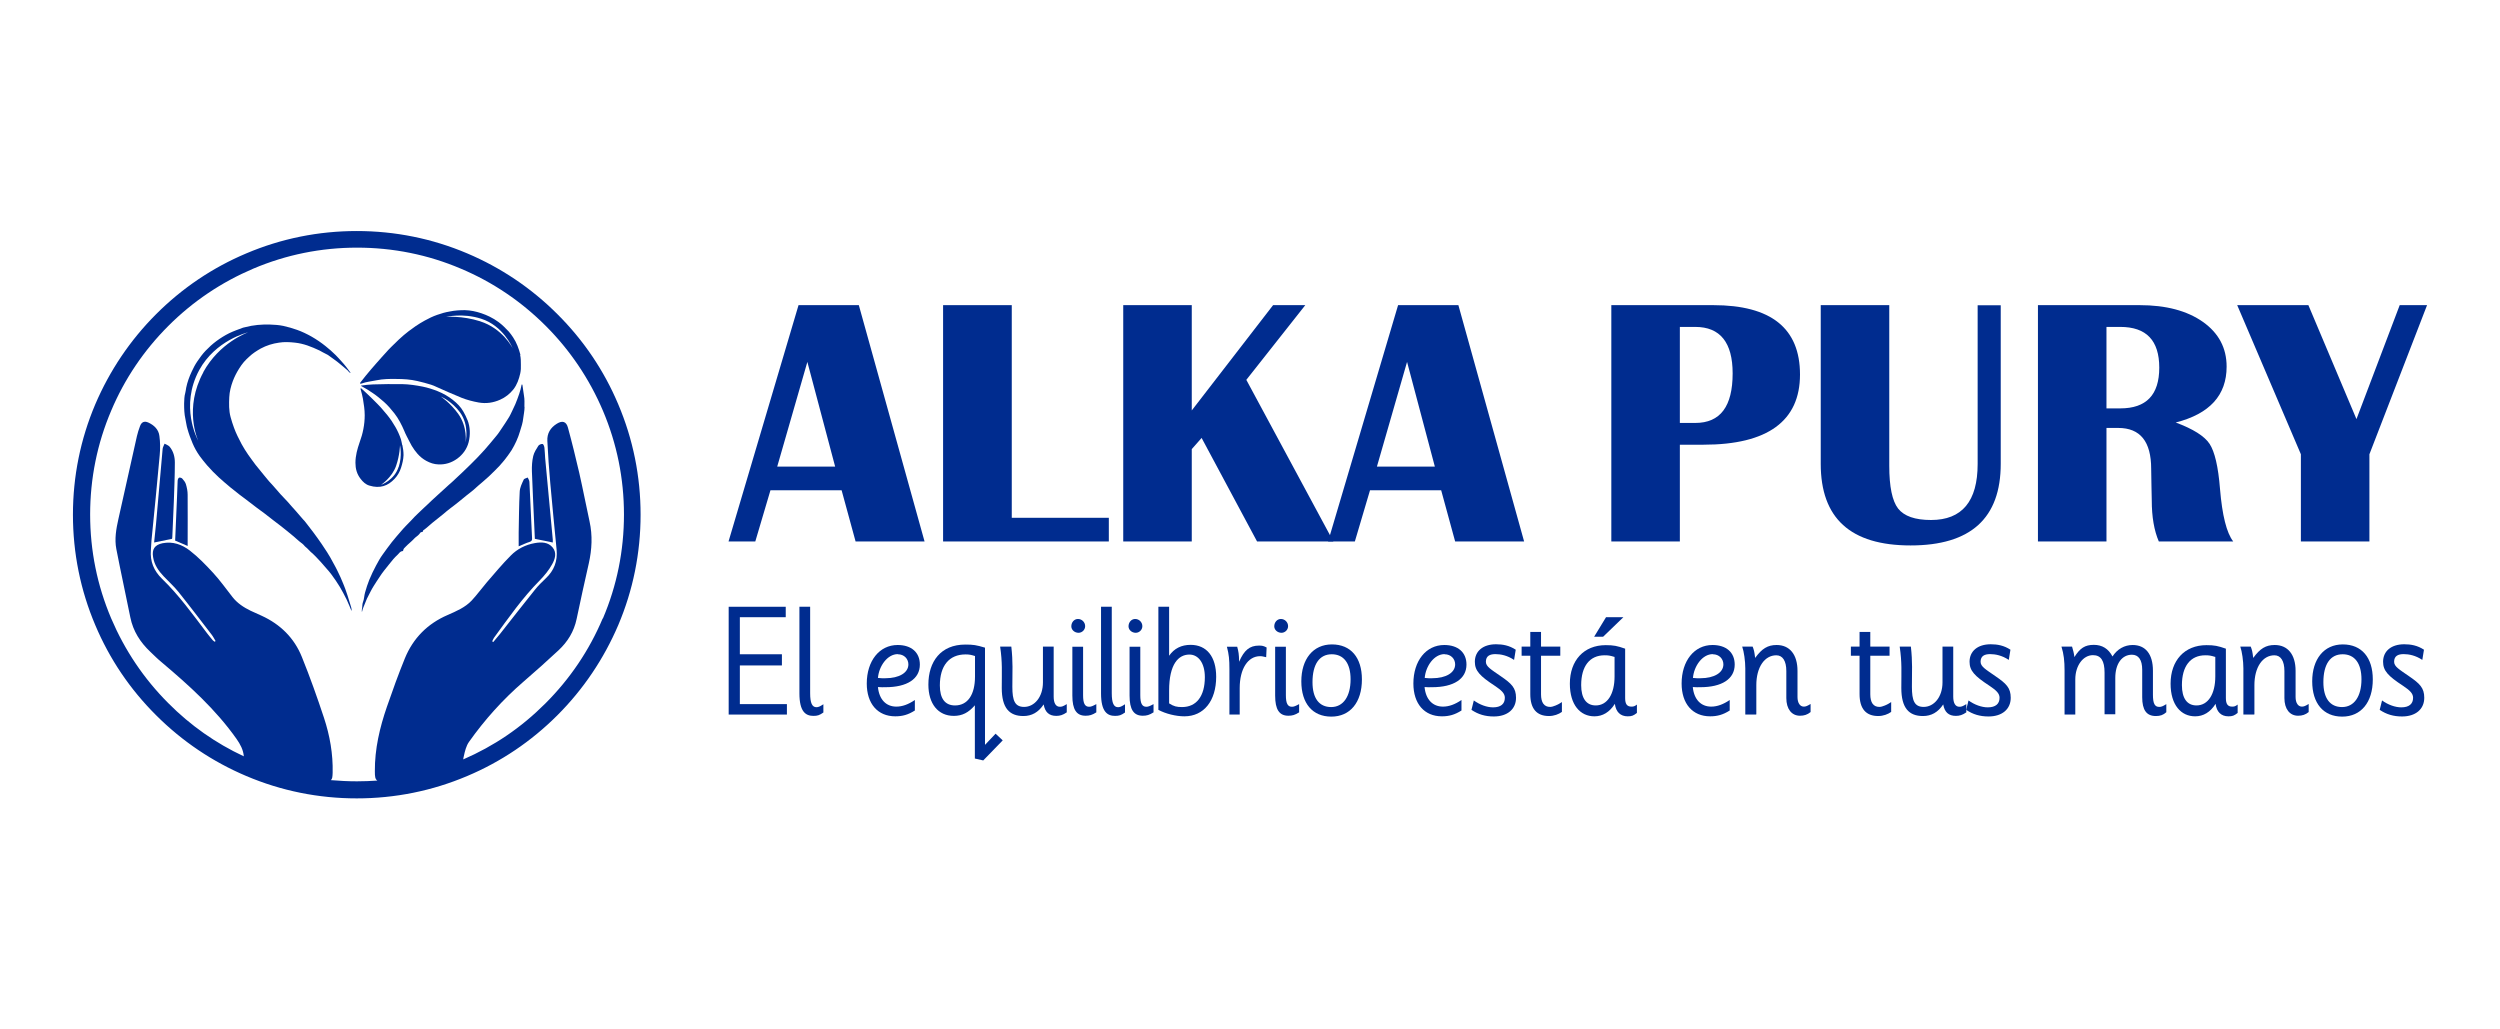 <?xml version="1.0" encoding="UTF-8"?>
<svg id="a" xmlns="http://www.w3.org/2000/svg" version="1.1" viewBox="0 0 170 70">
  <!-- Generator: Adobe Illustrator 29.5.0, SVG Export Plug-In . SVG Version: 2.1.0 Build 137)  -->
  <defs>
    <style>
      .st0 {
        fill: #002c8f;
      }
    </style>
  </defs>
  <g>
    <path class="st0" d="M42.04,27.49c-.97-2.3-2.36-4.36-4.14-6.13-1.77-1.77-3.84-3.16-6.13-4.13-2.38-1.01-4.91-1.52-7.51-1.52s-5.13.51-7.51,1.52c-2.3.97-4.36,2.36-6.13,4.13-1.77,1.77-3.16,3.84-4.14,6.13-1.01,2.38-1.52,4.91-1.52,7.51s.51,5.13,1.52,7.51c.97,2.3,2.36,4.36,4.14,6.13,1.77,1.77,3.84,3.16,6.13,4.13,2.38,1.01,4.91,1.52,7.51,1.52s5.13-.51,7.51-1.52c2.3-.97,4.36-2.36,6.13-4.13,1.77-1.77,3.16-3.84,4.14-6.13,1.01-2.38,1.52-4.91,1.52-7.51s-.51-5.13-1.52-7.51M40.98,42.06c-.91,2.16-2.22,4.1-3.89,5.77s-3.5,2.9-5.59,3.81c.01-.08.02-.15.04-.22.07-.33.16-.7.35-.97,1.07-1.51,2.3-2.88,3.7-4.09.81-.7,1.61-1.41,2.39-2.14.62-.58,1.05-1.27,1.23-2.13.26-1.27.55-2.53.83-3.79.21-.94.26-1.89.05-2.84-.24-1.1-.45-2.2-.7-3.3-.24-1.03-.49-2.06-.77-3.08-.11-.42-.38-.5-.75-.27-.44.27-.68.66-.65,1.18.05.96.11,1.92.2,2.88.13,1.51.29,3.01.43,4.52.07.76-.17,1.41-.74,1.94-.26.25-.52.5-.74.78-.8.99-1.58,2-2.37,3-.15.19-.31.37-.46.55-.02-.02-.05-.03-.07-.05.04-.08.07-.17.12-.24.98-1.34,1.93-2.71,3.11-3.9.32-.33.62-.69.84-1.09.2-.35.34-.79.04-1.15-.3-.37-.76-.38-1.21-.3-.63.11-1.2.4-1.64.85-.57.57-1.09,1.2-1.62,1.81-.35.41-.67.85-1.03,1.24-.45.48-1.05.73-1.64.99-1.37.59-2.35,1.58-2.91,2.95-.44,1.08-.84,2.19-1.22,3.29-.49,1.42-.83,2.87-.82,4.38,0,.38.02.54.17.64-.46.03-.92.05-1.39.05-.59,0-1.18-.03-1.77-.08.1-.09.11-.23.12-.5.03-1.28-.19-2.53-.59-3.74-.46-1.39-.95-2.77-1.5-4.13-.52-1.3-1.47-2.23-2.74-2.81-.25-.11-.5-.22-.75-.34-.47-.23-.9-.51-1.23-.93-.44-.56-.85-1.14-1.33-1.66-.49-.53-1-1.06-1.57-1.5-.53-.41-1.16-.64-1.86-.5-.53.11-.73.41-.64.94.08.53.37.94.73,1.32.32.34.68.66.98,1.03.77.96,1.51,1.94,2.26,2.91.11.14.19.3.28.45-.02.02-.04.03-.06.05-.04-.03-.09-.06-.13-.1-.13-.16-.27-.32-.39-.48-.97-1.28-1.91-2.59-3.07-3.71-.55-.54-.81-1.17-.75-1.94.02-.22.02-.44.04-.65.19-1.94.39-3.88.56-5.81.04-.43.04-.87-.02-1.3-.05-.44-.36-.74-.76-.92-.27-.12-.46-.03-.56.25-.08.22-.16.45-.21.68-.42,1.88-.84,3.76-1.26,5.64-.15.67-.27,1.35-.14,2.03.3,1.55.64,3.09.95,4.64.19.95.68,1.71,1.37,2.36.25.24.5.49.77.71,1.86,1.57,3.66,3.19,5.08,5.2.26.37.46.74.5,1.19-1.91-.89-3.63-2.1-5.13-3.61-1.67-1.67-2.97-3.61-3.89-5.77-.95-2.24-1.43-4.61-1.43-7.06s.48-4.83,1.43-7.06c.91-2.16,2.22-4.1,3.89-5.77,1.67-1.67,3.61-2.97,5.77-3.89,2.24-.95,4.61-1.43,7.06-1.43s4.83.48,7.06,1.43c2.16.91,4.1,2.22,5.77,3.89,1.67,1.67,2.97,3.61,3.89,5.77.95,2.24,1.43,4.61,1.43,7.06s-.48,4.83-1.43,7.06"/>
    <g>
      <path class="st0" d="M23.91,41.44c-.02-.17-.1-.33-.14-.5-.08-.3-.19-.59-.29-.89-.06-.17-.13-.33-.2-.5-.08-.2-.17-.4-.27-.6-.07-.14-.13-.28-.21-.42-.11-.21-.23-.43-.35-.64-.07-.12-.14-.24-.22-.36-.12-.17-.23-.35-.35-.53-.18-.28-.39-.54-.58-.81-.11-.15-.22-.29-.33-.43-.12-.14-.22-.31-.36-.44-.18-.19-.33-.4-.51-.59-.19-.2-.36-.41-.54-.61-.16-.18-.33-.34-.49-.52-.16-.18-.32-.37-.48-.55-.21-.22-.41-.45-.6-.69-.2-.25-.41-.5-.61-.75-.18-.23-.34-.47-.51-.7-.16-.22-.3-.47-.44-.71-.19-.36-.38-.73-.52-1.12-.08-.24-.17-.47-.23-.72-.12-.44-.11-.9-.09-1.35.02-.38.11-.74.24-1.09.11-.29.25-.57.42-.84.1-.16.21-.32.33-.46.11-.13.24-.25.36-.36.24-.23.51-.4.79-.56.39-.21.81-.34,1.24-.4.36-.06.73-.04,1.09,0,.29.03.57.1.84.19.28.1.55.21.82.34.16.08.31.18.47.25.07.03.15.08.21.13.24.18.49.34.72.54.17.15.35.28.51.43.07.06.11.17.22.18-.2-.28-.4-.54-.63-.79-.13-.14-.26-.29-.39-.42-.22-.22-.45-.42-.7-.62-.3-.24-.61-.45-.94-.64-.32-.18-.65-.34-.99-.46-.31-.11-.62-.2-.94-.27-.29-.06-.58-.08-.88-.09-.58-.02-1.16.03-1.72.18-.04.01-.09.02-.13.03-.32.12-.64.23-.95.38-.3.15-.59.33-.86.53-.27.2-.51.42-.74.66-.21.22-.39.47-.56.72-.15.22-.27.45-.38.69-.17.36-.3.72-.38,1.11-.02.11-.03.23-.06.34-.07.24-.07.48-.08.73,0,.36.01.71.09,1.06.05.22.07.45.14.67.09.33.21.65.34.96.13.31.29.6.49.88.16.22.33.43.51.64.25.29.52.56.8.82.26.24.53.46.8.69.21.17.42.33.63.5.1.08.21.15.31.23.28.21.56.43.85.65.16.12.33.24.49.36.22.17.44.35.67.52.29.22.58.44.86.67.28.23.57.46.84.71.08.07.16.13.24.19.08.06.13.15.21.21.12.09.22.22.33.32.25.21.47.45.69.69.14.15.27.32.41.47.23.25.43.53.62.81.18.27.35.54.5.83.17.31.32.62.45.95.03.09.07.17.11.26.03-.03,0-.06,0-.09M13.83,25.31c-1.34,2.46-.39,4.57-.35,4.66-.05-.09-1.27-2.34.07-4.81,1.1-2.01,3.25-2.55,3.32-2.56-.06.02-1.95.7-3.05,2.71"/>
      <path class="st0" d="M27.35,30.27c-.03-.14-.05-.28-.09-.41-.1-.29-.22-.56-.37-.82-.16-.28-.34-.55-.55-.81-.11-.13-.22-.26-.33-.39-.21-.25-.44-.47-.67-.7-.23-.24-.49-.46-.73-.69-.02-.02-.05-.06-.08-.04-.03.02-.01.06,0,.09.06.2.11.41.15.62.06.37.12.74.12,1.11,0,.32-.03.63-.09.94-.06.32-.15.62-.26.92-.15.44-.28.89-.28,1.38,0,.39.09.76.35,1.09.16.21.35.39.6.46.72.22,1.26.02,1.71-.46.2-.21.35-.47.44-.75.09-.28.16-.57.17-.86,0-.24-.03-.46-.08-.69M27.11,31.74c-.29.92-1.2,1.23-1.2,1.23,0,0,.74-.49,1.02-1.28.26-.74.27-1.42.27-1.42,0,0,.16.71-.08,1.46"/>
      <path class="st0" d="M35.67,27.67c0,.26-.06.52-.09.77-.03.31-.13.6-.22.89-.13.45-.33.88-.57,1.28-.15.24-.33.47-.5.69-.2.25-.42.49-.65.71-.26.26-.53.52-.82.76-.21.18-.43.36-.63.55-.13.12-.29.22-.43.34-.15.12-.29.24-.44.36-.23.18-.45.37-.69.54-.17.12-.33.27-.49.4-.25.2-.5.4-.75.6-.2.16-.37.34-.58.48-.02.01-.04.02-.04.05-.01.06-.03.09-.1.09-.07,0-.12.08-.16.14-.1.12-.24.19-.34.3-.18.2-.4.36-.59.56-.07.07-.15.13-.16.24,0,.03-.03.06-.06.06-.16.01-.22.15-.32.24-.21.19-.4.42-.57.64-.23.29-.47.57-.67.89-.13.2-.27.4-.39.6-.07.13-.16.25-.22.39-.07.16-.17.31-.24.47-.09.23-.19.46-.28.69-.02.06-.03.13-.05.19,0,0-.01,0-.02,0,0-.1.01-.2.03-.3.01-.11.01-.24.05-.34.09-.22.08-.46.15-.68.08-.28.17-.57.28-.84.14-.33.29-.66.46-.97.14-.26.28-.52.45-.75.21-.28.4-.57.62-.84.21-.27.44-.52.66-.78.2-.24.43-.46.65-.69.16-.17.31-.34.49-.5.14-.12.26-.26.4-.38.18-.16.35-.33.53-.5.12-.11.24-.22.36-.33.27-.24.53-.48.79-.72.14-.13.29-.24.42-.38.15-.15.32-.29.47-.44.2-.19.4-.38.6-.58.32-.32.64-.64.94-.98.28-.31.54-.64.81-.96.14-.16.25-.35.37-.52.16-.22.3-.46.45-.69.1-.15.17-.32.25-.48.07-.15.14-.3.21-.45.1-.24.19-.48.27-.72.06-.19.12-.38.15-.57,0-.02,0-.06.04-.05.03,0,.03.04.03.06.04.23.06.47.1.69.05.26.03.51.03.76"/>
      <path class="st0" d="M31.79,28.57c-.08-.2-.17-.39-.28-.58-.18-.32-.43-.57-.71-.79-.31-.25-.67-.45-1.04-.6-.33-.13-.67-.24-1.02-.31-.46-.09-.92-.16-1.39-.17-.66-.01-1.32,0-1.98.02-.27.01-.54.04-.82.08,0,.03.03.04.05.05.26.14.51.29.75.46.27.18.52.39.76.6.26.23.49.5.71.78.28.36.49.77.67,1.19.05.12.1.24.16.35.12.22.22.45.35.67.12.2.25.38.4.55.17.19.37.35.59.47.26.14.52.23.82.24.47.02.89-.11,1.28-.39.39-.29.66-.66.78-1.13.12-.5.11-1.01-.08-1.5M31.66,30.08s.15-1.04-.51-1.95c-.54-.74-1.14-1.14-1.17-1.16.02,0,.76.33,1.3,1.07.66.91.38,2.01.38,2.04"/>
      <path class="st0" d="M35.39,24.13c-.11-.42-.26-.83-.5-1.19-.09-.13-.18-.27-.29-.39-.22-.23-.44-.46-.7-.65-.19-.14-.4-.27-.61-.37-.18-.09-.36-.16-.56-.23-.36-.12-.73-.2-1.12-.21-.34,0-.68.02-1.02.09-.3.05-.58.13-.86.23-.29.1-.58.24-.85.39-.21.12-.42.24-.62.38-.16.11-.31.23-.47.34-.23.17-.45.37-.66.56-.12.11-.23.22-.34.33-.12.13-.26.24-.38.38-.16.18-.32.35-.48.53-.24.26-.47.54-.71.81-.24.27-.46.56-.69.85-.02.03-.06.06-.04.1.02.03.07,0,.1,0,.33-.12.67-.15,1.01-.22.44-.09.9-.1,1.35-.09.48,0,.96.03,1.43.14.32.07.63.16.93.25.12.04.25.09.37.15.27.12.54.24.81.36.3.13.6.26.9.38.38.15.77.25,1.16.32.5.09.99.02,1.46-.19.36-.16.66-.4.9-.7.25-.32.38-.7.47-1.1.04-.19.05-.39.04-.59,0-.22,0-.44-.05-.66M32.66,21.85c-1.26-.4-2.33-.3-2.33-.3,0,0,1.13-.28,2.38.12,1.51.48,2.12,1.94,2.15,2.01-.03-.06-.7-1.35-2.21-1.83"/>
    </g>
    <path class="st0" d="M11.7,36.64c-.42.08-.81.16-1.22.25.04-.39.09-.83.13-1.26.15-1.7.3-3.41.45-5.11.01-.12.09-.23.13-.35.12.07.26.11.34.2.26.31.36.69.36,1.08,0,.9-.04,1.79-.07,2.69-.03.77-.07,1.55-.1,2.32,0,.07-.01.15-.02.18"/>
    <path class="st0" d="M12.77,37.13c-.3-.13-.58-.25-.86-.37.04-1,.09-2,.13-3,.02-.36.02-.72.04-1.07,0-.07.05-.19.1-.21.06-.02.18.02.22.07.1.11.2.24.24.37.07.23.12.48.12.72.01,1.15,0,2.3,0,3.48"/>
    <path class="st0" d="M37.02,30.44c-.01-.09-.07-.25-.13-.25-.09-.01-.23.05-.28.12-.14.22-.29.45-.35.7-.08.34-.1.69-.09,1.04.04,1.23.11,2.46.16,3.68.01.33.03.65.04.91.44.09.82.17,1.22.25,0-.04,0-.11,0-.19-.17-1.85-.35-3.71-.52-5.56-.02-.23-.02-.47-.05-.71"/>
    <path class="st0" d="M35.89,32.47c-.1.05-.25.07-.28.15-.12.26-.26.54-.27.82-.05.92-.05,1.85-.07,2.77,0,.3,0,.6,0,.94.29-.12.51-.23.74-.3.15-.05.18-.12.17-.26-.06-1.27-.12-2.54-.18-3.82,0-.1-.07-.19-.11-.29"/>
  </g>
  <g>
    <g>
      <path class="st0" d="M58.4,20.75l4.47,16.07h-4.69l-.95-3.48h-4.84l-1.03,3.48h-1.82l4.76-16.07h4.1ZM52.85,31.73h3.94l-1.89-7.12-2.05,7.12h0Z"/>
      <polygon class="st0" points="68.8 20.75 68.8 35.21 75.4 35.21 75.4 36.82 64.13 36.82 64.13 20.75 68.8 20.75"/>
      <polygon class="st0" points="88.76 20.75 84.75 25.83 90.67 36.82 85.48 36.82 81.71 29.78 81.04 30.54 81.04 36.82 76.38 36.82 76.38 20.75 81.04 20.75 81.04 27.91 86.57 20.75 88.76 20.75"/>
      <path class="st0" d="M99.17,20.75l4.47,16.07h-4.69l-.95-3.48h-4.84l-1.03,3.48h-1.82l4.76-16.07h4.1ZM93.63,31.73h3.94l-1.89-7.12-2.05,7.12h0Z"/>
      <path class="st0" d="M109.57,36.82v-16.07h6.93c3.93,0,5.9,1.57,5.9,4.72s-2.19,4.77-6.56,4.77h-1.61v6.58h-4.66ZM114.23,28.76h1.05c1.7,0,2.54-1.12,2.54-3.37,0-2.1-.85-3.16-2.54-3.16h-1.05v6.52h0Z"/>
      <path class="st0" d="M136.05,20.75v10.79c0,3.7-2.04,5.55-6.13,5.55s-6.11-1.85-6.11-5.55v-10.79h4.66v10.93c0,1.41.2,2.38.6,2.9.41.52,1.15.78,2.24.78,2.11,0,3.17-1.27,3.17-3.81v-10.79h1.57Z"/>
      <path class="st0" d="M138.58,36.82v-16.07h6.91c1.8,0,3.23.38,4.31,1.14,1.07.76,1.61,1.77,1.61,3.04,0,1.95-1.15,3.21-3.46,3.8,1.18.44,1.95.92,2.3,1.45.35.53.59,1.55.71,3.06.15,1.81.45,3,.9,3.58h-5.06c-.32-.74-.48-1.68-.48-2.79l-.02-.95-.02-1.2c0-1.85-.74-2.78-2.24-2.78h-.8v7.72h-4.66ZM143.24,27.77h.94c1.77,0,2.65-.92,2.65-2.77s-.88-2.77-2.65-2.77h-.94v5.53h0Z"/>
      <polygon class="st0" points="165.04 20.75 161.12 30.89 161.12 36.82 156.46 36.82 156.46 30.89 152.13 20.75 156.97 20.75 160.24 28.5 163.18 20.75 165.04 20.75"/>
    </g>
    <g>
      <path class="st0" d="M53.51,48.59h-3.96v-7.33h3.88v.71h-3.12v2.52h2.86v.76h-2.86v2.63h3.2v.71h0Z"/>
      <path class="st0" d="M55.99,48.45c-.27.19-.4.23-.68.23-.52,0-.95-.28-.95-1.53v-5.89h.73v5.88c0,.68.14.95.43.95.13,0,.24-.05.47-.2v.56h0Z"/>
      <path class="st0" d="M62.2,48.32c-.44.28-.83.39-1.32.39-1.2,0-1.94-.86-1.94-2.23,0-1.54.86-2.62,2.1-2.62.93,0,1.51.5,1.51,1.33,0,.98-.87,1.54-2.34,1.54-.19,0-.26.01-.51-.01.08.84.55,1.33,1.25,1.33.41,0,.82-.15,1.26-.45v.72h0ZM61.05,44.48c-.7,0-1.28.8-1.35,1.62.23.03.34.02.51.02.94,0,1.56-.38,1.56-.94,0-.37-.28-.69-.72-.69h0Z"/>
      <path class="st0" d="M68.18,50.35l-1.32,1.36-.57-.13v-3.62c-.43.5-.86.72-1.43.72-1.07,0-1.73-.82-1.73-2.13,0-1.56.84-2.72,2.51-2.72.54,0,.74.03,1.34.21v6.61l.72-.76.47.44h0ZM66.3,44.61c-.26-.08-.38-.11-.64-.11-1.12,0-1.75.77-1.75,2.11,0,.9.36,1.36,1.03,1.36.85,0,1.36-.71,1.36-1.97v-1.39Z"/>
      <path class="st0" d="M70.92,43.97h.73v3.4c0,.45.15.69.42.69.13,0,.21-.02.47-.18v.56c-.26.18-.46.24-.71.24-.49,0-.77-.25-.86-.78-.36.54-.81.79-1.38.79-.95,0-1.47-.54-1.47-1.91,0-1.12.05-1.71-.11-2.81h.76c.12,1.07.07,1.67.07,2.74,0,.93.17,1.36.8,1.36.7,0,1.28-.67,1.28-1.67v-2.43h0Z"/>
      <path class="st0" d="M73.34,43.03c-.26,0-.49-.19-.49-.44,0-.28.2-.5.45-.5.27,0,.49.22.49.49,0,.25-.21.45-.45.45h0ZM74.55,48.44c-.28.18-.47.23-.73.23-.62,0-.9-.42-.9-1.37v-3.32h.73v3.3c0,.55.12.78.41.78.13,0,.23-.04.49-.18v.57h0Z"/>
      <path class="st0" d="M76.5,48.45c-.27.19-.4.23-.68.23-.52,0-.95-.28-.95-1.53v-5.89h.73v5.88c0,.68.14.95.43.95.13,0,.24-.05.47-.2v.56h0Z"/>
      <path class="st0" d="M77.23,43.03c-.26,0-.49-.19-.49-.44,0-.28.2-.5.45-.5.27,0,.49.22.49.49,0,.25-.21.45-.45.45h0ZM78.44,48.44c-.28.18-.47.23-.73.23-.62,0-.9-.42-.9-1.37v-3.32h.73v3.3c0,.55.12.78.41.78.13,0,.23-.04.49-.18v.57h0Z"/>
      <path class="st0" d="M79.5,44.59c.35-.5.84-.74,1.46-.74,1.1,0,1.74.81,1.74,2.17,0,1.64-.84,2.69-2.16,2.69-.57,0-1.27-.17-1.77-.44v-7.01h.73v3.34h0ZM79.5,47.83c.33.21.52.25.88.25.98,0,1.55-.74,1.55-2.03,0-.98-.45-1.54-1.05-1.54-.74,0-1.38.64-1.38,2.45v.87h0Z"/>
      <path class="st0" d="M84.3,48.59h-.7v-3.09c0-.65-.03-.99-.17-1.52h.7c.09.34.12.48.13,1.02.34-.79.72-1.1,1.35-1.1.22,0,.31.02.52.13l-.03.66c-.19-.04-.27-.07-.41-.07-.84,0-1.39.87-1.39,2.17v1.81h0Z"/>
      <path class="st0" d="M87.14,43.03c-.26,0-.49-.19-.49-.44,0-.28.2-.5.45-.5.27,0,.49.22.49.49,0,.25-.21.45-.45.45h0ZM88.34,48.44c-.28.18-.47.23-.73.23-.62,0-.9-.42-.9-1.37v-3.32h.73v3.3c0,.55.12.78.41.78.13,0,.23-.04.49-.18v.57h0Z"/>
      <path class="st0" d="M90.53,48.73c-1.28,0-2.04-.9-2.04-2.4s.79-2.51,2.08-2.51,2.04.9,2.04,2.38c0,1.56-.8,2.53-2.08,2.53h0ZM90.56,44.49c-.84,0-1.31.68-1.31,1.9,0,1.09.45,1.69,1.27,1.69s1.32-.72,1.32-1.89c0-1.08-.46-1.7-1.28-1.7h0Z"/>
      <path class="st0" d="M99.37,48.32c-.44.28-.83.39-1.32.39-1.2,0-1.94-.86-1.94-2.23,0-1.54.86-2.62,2.1-2.62.93,0,1.51.5,1.51,1.33,0,.98-.87,1.54-2.34,1.54-.19,0-.26.01-.51-.01.08.84.55,1.33,1.25,1.33.41,0,.82-.15,1.26-.45v.72h0ZM98.23,44.48c-.7,0-1.28.8-1.35,1.62.23.03.34.02.51.02.94,0,1.56-.38,1.56-.94,0-.37-.28-.69-.72-.69h0Z"/>
      <path class="st0" d="M102.95,44.87c-.45-.3-.9-.39-1.26-.39s-.65.11-.65.52c0,.33.35.52,1.01.98.73.5,1.04.79,1.04,1.47,0,.77-.58,1.27-1.51,1.27-.58,0-1.06-.14-1.52-.45l.16-.64c.41.3.9.47,1.31.47.52,0,.8-.23.8-.65,0-.29-.21-.5-.69-.82-1.01-.66-1.35-1.02-1.35-1.63,0-.72.55-1.19,1.44-1.19.45,0,.9.08,1.34.37l-.11.68h0Z"/>
      <path class="st0" d="M106.21,48.41c-.22.16-.54.28-.88.28-.83,0-1.27-.49-1.27-1.49v-2.61h-.59v-.62h.59v-1h.73v1h1.31v.62h-1.31v2.62c0,.57.21.86.62.86.2,0,.56-.16.8-.33v.66h0Z"/>
      <path class="st0" d="M110.51,44.1v3.37c0,.41.13.58.43.58.14,0,.22-.02.37-.14v.57c-.24.19-.36.23-.63.23-.49,0-.8-.3-.87-.85-.36.57-.83.85-1.39.85-.96,0-1.67-.77-1.67-2.22,0-1.58.95-2.62,2.44-2.62.54,0,.78.05,1.32.24h0ZM109.78,44.67c-.29-.09-.41-.11-.67-.11-1.01,0-1.59.74-1.59,2.03,0,.89.35,1.38.99,1.38.79,0,1.28-.77,1.28-1.97v-1.34h0ZM110.39,41.97l-1.38,1.33h-.61l.81-1.33h1.19,0Z"/>
      <path class="st0" d="M117.61,48.32c-.44.28-.83.39-1.32.39-1.2,0-1.94-.86-1.94-2.23,0-1.54.86-2.62,2.1-2.62.93,0,1.51.5,1.51,1.33,0,.98-.87,1.54-2.34,1.54-.19,0-.26.01-.51-.01.08.84.55,1.33,1.25,1.33.41,0,.82-.15,1.26-.45v.72h0ZM116.47,44.48c-.7,0-1.28.8-1.35,1.62.23.03.34.02.51.02.94,0,1.56-.38,1.56-.94,0-.37-.28-.69-.72-.69h0Z"/>
      <path class="st0" d="M119.41,48.59h-.73v-3.14c0-.5-.09-1.14-.21-1.48h.71c.09.24.11.3.17.77.46-.64.86-.88,1.46-.88.89,0,1.42.65,1.42,1.76v1.78c0,.4.17.65.43.65.13,0,.23-.04.46-.18v.55c-.22.18-.44.25-.72.25-.57,0-.93-.46-.93-1.2v-1.84c0-.69-.25-1.07-.68-1.07-.8,0-1.36.81-1.36,2.03v1.98h0Z"/>
      <path class="st0" d="M128.6,48.41c-.22.16-.54.28-.88.28-.83,0-1.27-.49-1.27-1.49v-2.61h-.59v-.62h.59v-1h.73v1h1.31v.62h-1.31v2.62c0,.57.21.86.62.86.2,0,.56-.16.8-.33v.66h0Z"/>
      <path class="st0" d="M132.09,43.97h.73v3.4c0,.45.15.69.42.69.13,0,.21-.02.47-.18v.56c-.26.18-.46.24-.71.24-.49,0-.77-.25-.86-.78-.36.54-.81.79-1.38.79-.95,0-1.47-.54-1.47-1.91,0-1.12.05-1.71-.11-2.81h.76c.12,1.07.07,1.67.07,2.74,0,.93.17,1.36.8,1.36.7,0,1.28-.67,1.28-1.67v-2.43h0Z"/>
      <path class="st0" d="M136.59,44.87c-.45-.3-.9-.39-1.26-.39s-.65.11-.65.52c0,.33.35.52,1.01.98.73.5,1.04.79,1.04,1.47,0,.77-.58,1.27-1.51,1.27-.58,0-1.06-.14-1.52-.45l.16-.64c.41.3.9.47,1.31.47.52,0,.8-.23.8-.65,0-.29-.21-.5-.69-.82-1.01-.66-1.35-1.02-1.35-1.63,0-.72.55-1.19,1.44-1.19.45,0,.9.08,1.34.37l-.11.68h0Z"/>
      <path class="st0" d="M141.12,48.59h-.73v-2.99c0-.65-.05-1.11-.21-1.63h.72c.08.29.12.4.16.71.38-.61.72-.83,1.32-.83.57,0,.99.26,1.27.79.33-.51.82-.78,1.37-.78.86,0,1.38.6,1.38,1.75v1.63c0,.6.12.83.43.83.14,0,.24-.04.48-.19v.55c-.21.19-.41.26-.71.26-.64,0-.93-.41-.93-1.28v-1.87c0-.67-.25-1.02-.7-1.02-.66,0-1.13.59-1.13,1.58v2.47h-.73v-2.83c0-.8-.24-1.19-.79-1.19-.66,0-1.2.7-1.2,1.65v2.37h0Z"/>
      <path class="st0" d="M151.36,44.1v3.37c0,.41.13.58.43.58.14,0,.22-.02.37-.14v.57c-.24.19-.36.23-.63.23-.49,0-.8-.3-.87-.85-.36.57-.83.85-1.39.85-.96,0-1.67-.77-1.67-2.22,0-1.58.95-2.62,2.44-2.62.54,0,.78.05,1.32.24h0ZM150.63,44.67c-.29-.09-.41-.11-.67-.11-1.01,0-1.59.74-1.59,2.03,0,.89.35,1.38.99,1.38.79,0,1.28-.77,1.28-1.97v-1.34h0Z"/>
      <path class="st0" d="M153.28,48.59h-.73v-3.14c0-.5-.09-1.14-.21-1.48h.71c.09.24.11.3.17.77.46-.64.86-.88,1.46-.88.89,0,1.42.65,1.42,1.76v1.78c0,.4.17.65.43.65.13,0,.23-.04.46-.18v.55c-.22.18-.44.25-.72.25-.57,0-.93-.46-.93-1.2v-1.84c0-.69-.25-1.07-.68-1.07-.8,0-1.36.81-1.36,2.03v1.98h0Z"/>
      <path class="st0" d="M159.27,48.73c-1.28,0-2.04-.9-2.04-2.4s.79-2.51,2.08-2.51,2.04.9,2.04,2.38c0,1.56-.8,2.53-2.08,2.53h0ZM159.3,44.49c-.84,0-1.31.68-1.31,1.9,0,1.09.45,1.69,1.27,1.69s1.32-.72,1.32-1.89c0-1.08-.46-1.7-1.28-1.7h0Z"/>
      <path class="st0" d="M164.71,44.87c-.45-.3-.9-.39-1.26-.39s-.65.11-.65.52c0,.33.35.52,1.01.98.73.5,1.04.79,1.04,1.47,0,.77-.58,1.27-1.51,1.27-.58,0-1.06-.14-1.52-.45l.16-.64c.41.3.9.47,1.31.47.52,0,.8-.23.8-.65,0-.29-.21-.5-.69-.82-1.01-.66-1.35-1.02-1.35-1.63,0-.72.55-1.19,1.44-1.19.45,0,.9.08,1.34.37l-.11.68h0Z"/>
    </g>
  </g>
</svg>